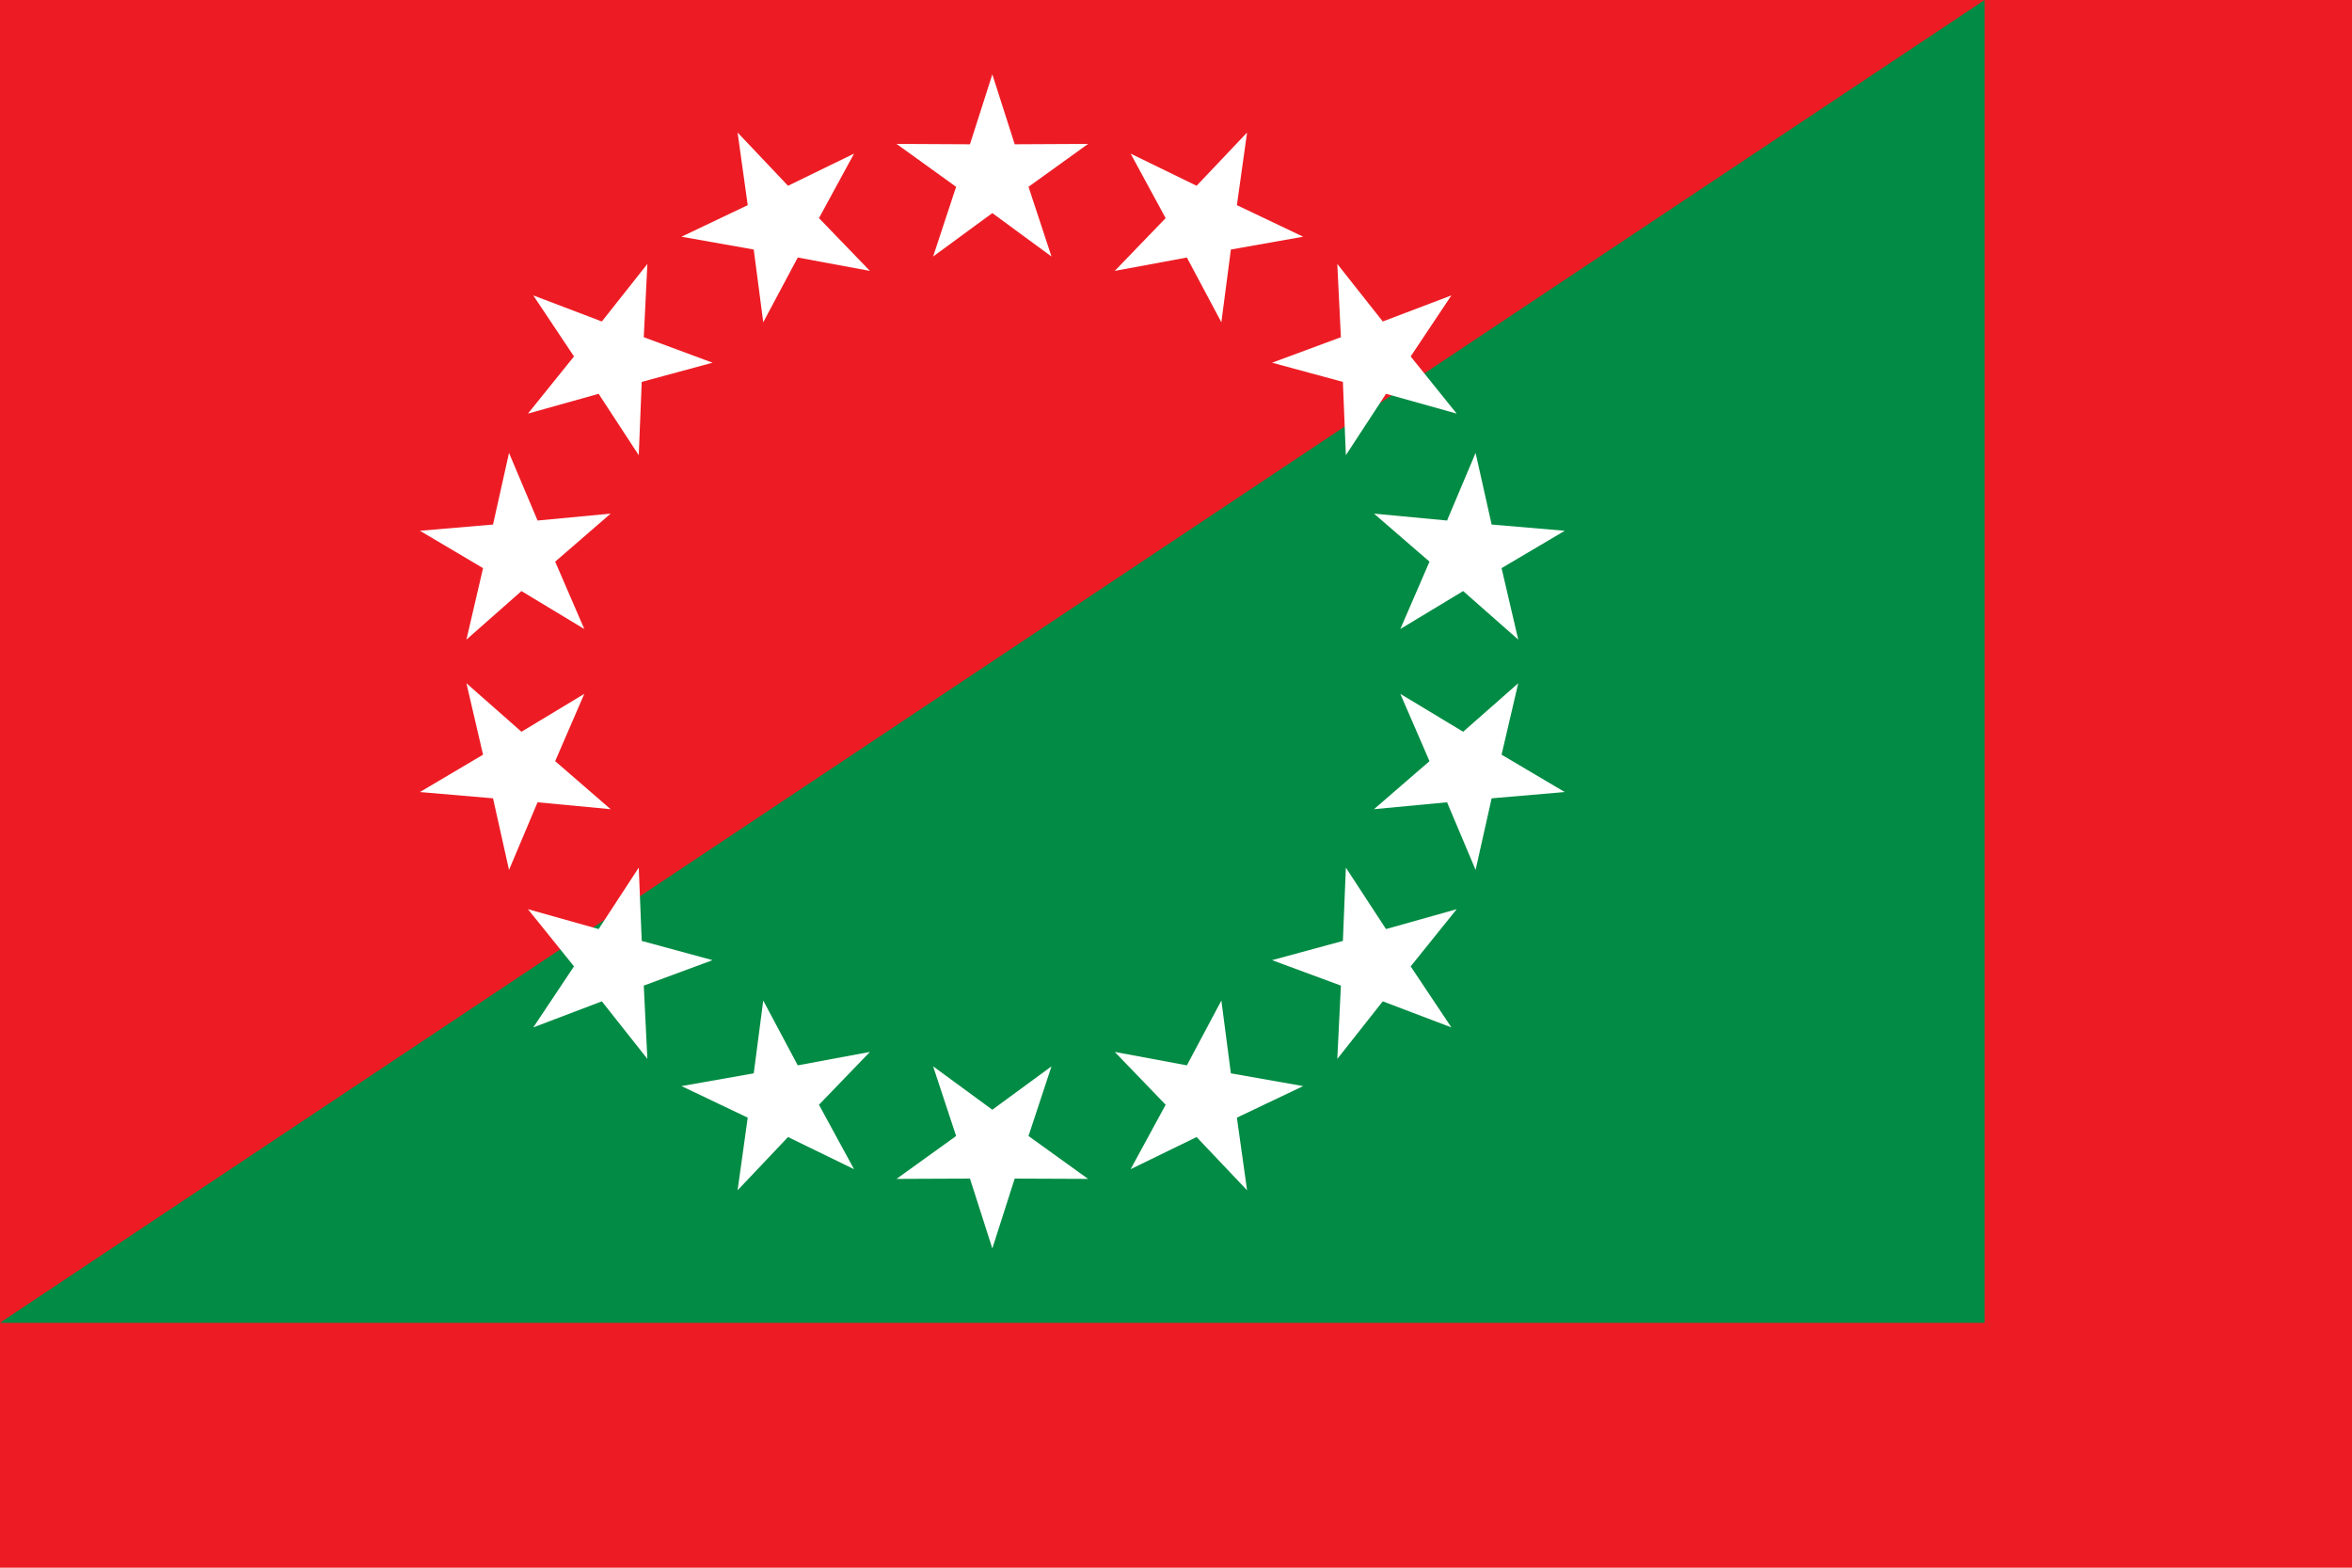 <?xml version="1.0" encoding="UTF-8"?>
<svg width="900" height="600" version="1.1" viewBox="0 0 9 6" xmlns="http://www.w3.org/2000/svg" xmlns:cc="http://creativecommons.org/ns#" xmlns:dc="http://purl.org/dc/elements/1.1/" xmlns:rdf="http://www.w3.org/1999/02/22-rdf-syntax-ns#">
<style type="text/css">.st0{fill:#ED1C24;}
	.st1{fill:#018B44;}
	.st2{fill:#FFFFFF;}</style>
<rect class="st0" width="9" height="6" fill="#ed1c24" stroke-width=".002"/>
<polygon class="st1" transform="scale(.002)" points="0 2531.4 3797.1 0 3797.1 2531.4" fill="#078930"/>
<g fill="#fff">
<polygon class="st2" transform="scale(.002)" points="2011.8 2040.6 1898.6 2123.6 1785.3 2040.6 1829.3 2173.9 1715.3 2256 1855.8 2255.4 1898.6 2389.1 1941.4 2255.4 2081.8 2256 1967.8 2173.9"/>
<polygon class="st2" transform="scale(.002)" points="1526.3 2038.7 1460.3 1914.7 1442.1 2054 1303.9 2078.4 1430.6 2138.8 1411.2 2277.8 1507.7 2175.9 1634 2237.4 1566.9 2114.1 1664.4 2013"/>
<polygon class="st2" transform="scale(.002)" points="1363.3 1837.4 1227.8 1800.6 1222.1 1660.3 1145.3 1777.9 1010.1 1739.9 1098.2 1849.3 1020.3 1966.1 1151.5 1916.2 1238.6 2026.4 1231.7 1886.1"/>
<polygon class="st2" transform="scale(.002)" points="1168.3 1548.5 1062.2 1456.6 1117.9 1327.8 997.7 1400.3 892.4 1307.5 924.2 1444.2 803.4 1515.7 943.3 1527.7 973.9 1664.7 1028.5 1535.3"/>
<polygon class="st2" transform="scale(.002)" points="892.4 1224 997.7 1131.1 1117.9 1203.7 1062.2 1074.8 1168.3 982.9 1028.5 996.1 973.9 866.7 943.3 1003.8 803.4 1015.7 924.2 1087.2"/>
<polygon class="st2" transform="scale(.002)" points="1145.3 753.6 1222.1 871.1 1227.8 730.8 1363.3 694.1 1231.7 645.3 1238.6 505.1 1151.5 615.2 1020.3 565.3 1098.2 682.1 1010.1 791.5"/>
<polygon class="st2" transform="scale(.002)" points="1634 294 1507.7 355.5 1411.2 253.6 1430.6 392.6 1303.8 453 1442.1 477.5 1460.3 616.7 1526.3 492.8 1664.4 518.4 1566.9 417.4"/>
<polygon class="st2" transform="scale(.002)" points="1898.6 142.3 1855.8 276.1 1715.3 275.4 1829.3 357.5 1785.3 490.9 1898.6 407.8 2011.8 490.9 1967.8 357.5 2081.8 275.4 1941.4 276.1"/>
<polygon class="st2" transform="scale(.002)" points="2270.8 492.8 2336.8 616.7 2355 477.5 2493.3 453 2366.5 392.6 2386 253.6 2289.4 355.5 2163.2 294 2230.2 417.4 2132.8 518.4"/>
<polygon class="st2" transform="scale(.002)" points="2433.8 694.1 2569.3 730.8 2575 871.1 2651.8 753.6 2787 791.5 2699 682.1 2776.9 565.3 2645.6 615.2 2558.6 505.1 2565.5 645.3"/>
<polygon class="st2" transform="scale(.002)" points="2628.8 982.9 2735 1074.8 2679.2 1203.7 2799.4 1131.1 2904.8 1224 2872.9 1087.2 2993.8 1015.7 2853.9 1003.8 2823.2 866.7 2768.6 996.1"/>
<polygon class="st2" transform="scale(.002)" points="2904.8 1307.5 2799.4 1400.3 2679.2 1327.8 2735 1456.6 2628.8 1548.5 2768.6 1535.3 2823.2 1664.7 2853.9 1527.7 2993.8 1515.7 2872.9 1444.2"/>
<polygon class="st2" transform="scale(.002)" points="2651.8 1777.9 2575 1660.3 2569.3 1800.6 2433.8 1837.4 2565.5 1886.1 2558.6 2026.4 2645.6 1916.2 2776.9 1966.1 2699 1849.3 2787 1739.9"/>
<polygon class="st2" transform="scale(.002)" points="2355 2054 2336.8 1914.7 2270.8 2038.7 2132.8 2013 2230.2 2114.1 2163.2 2237.4 2289.4 2175.9 2386 2277.8 2366.5 2138.8 2493.3 2078.4"/>
</g>
</svg>
